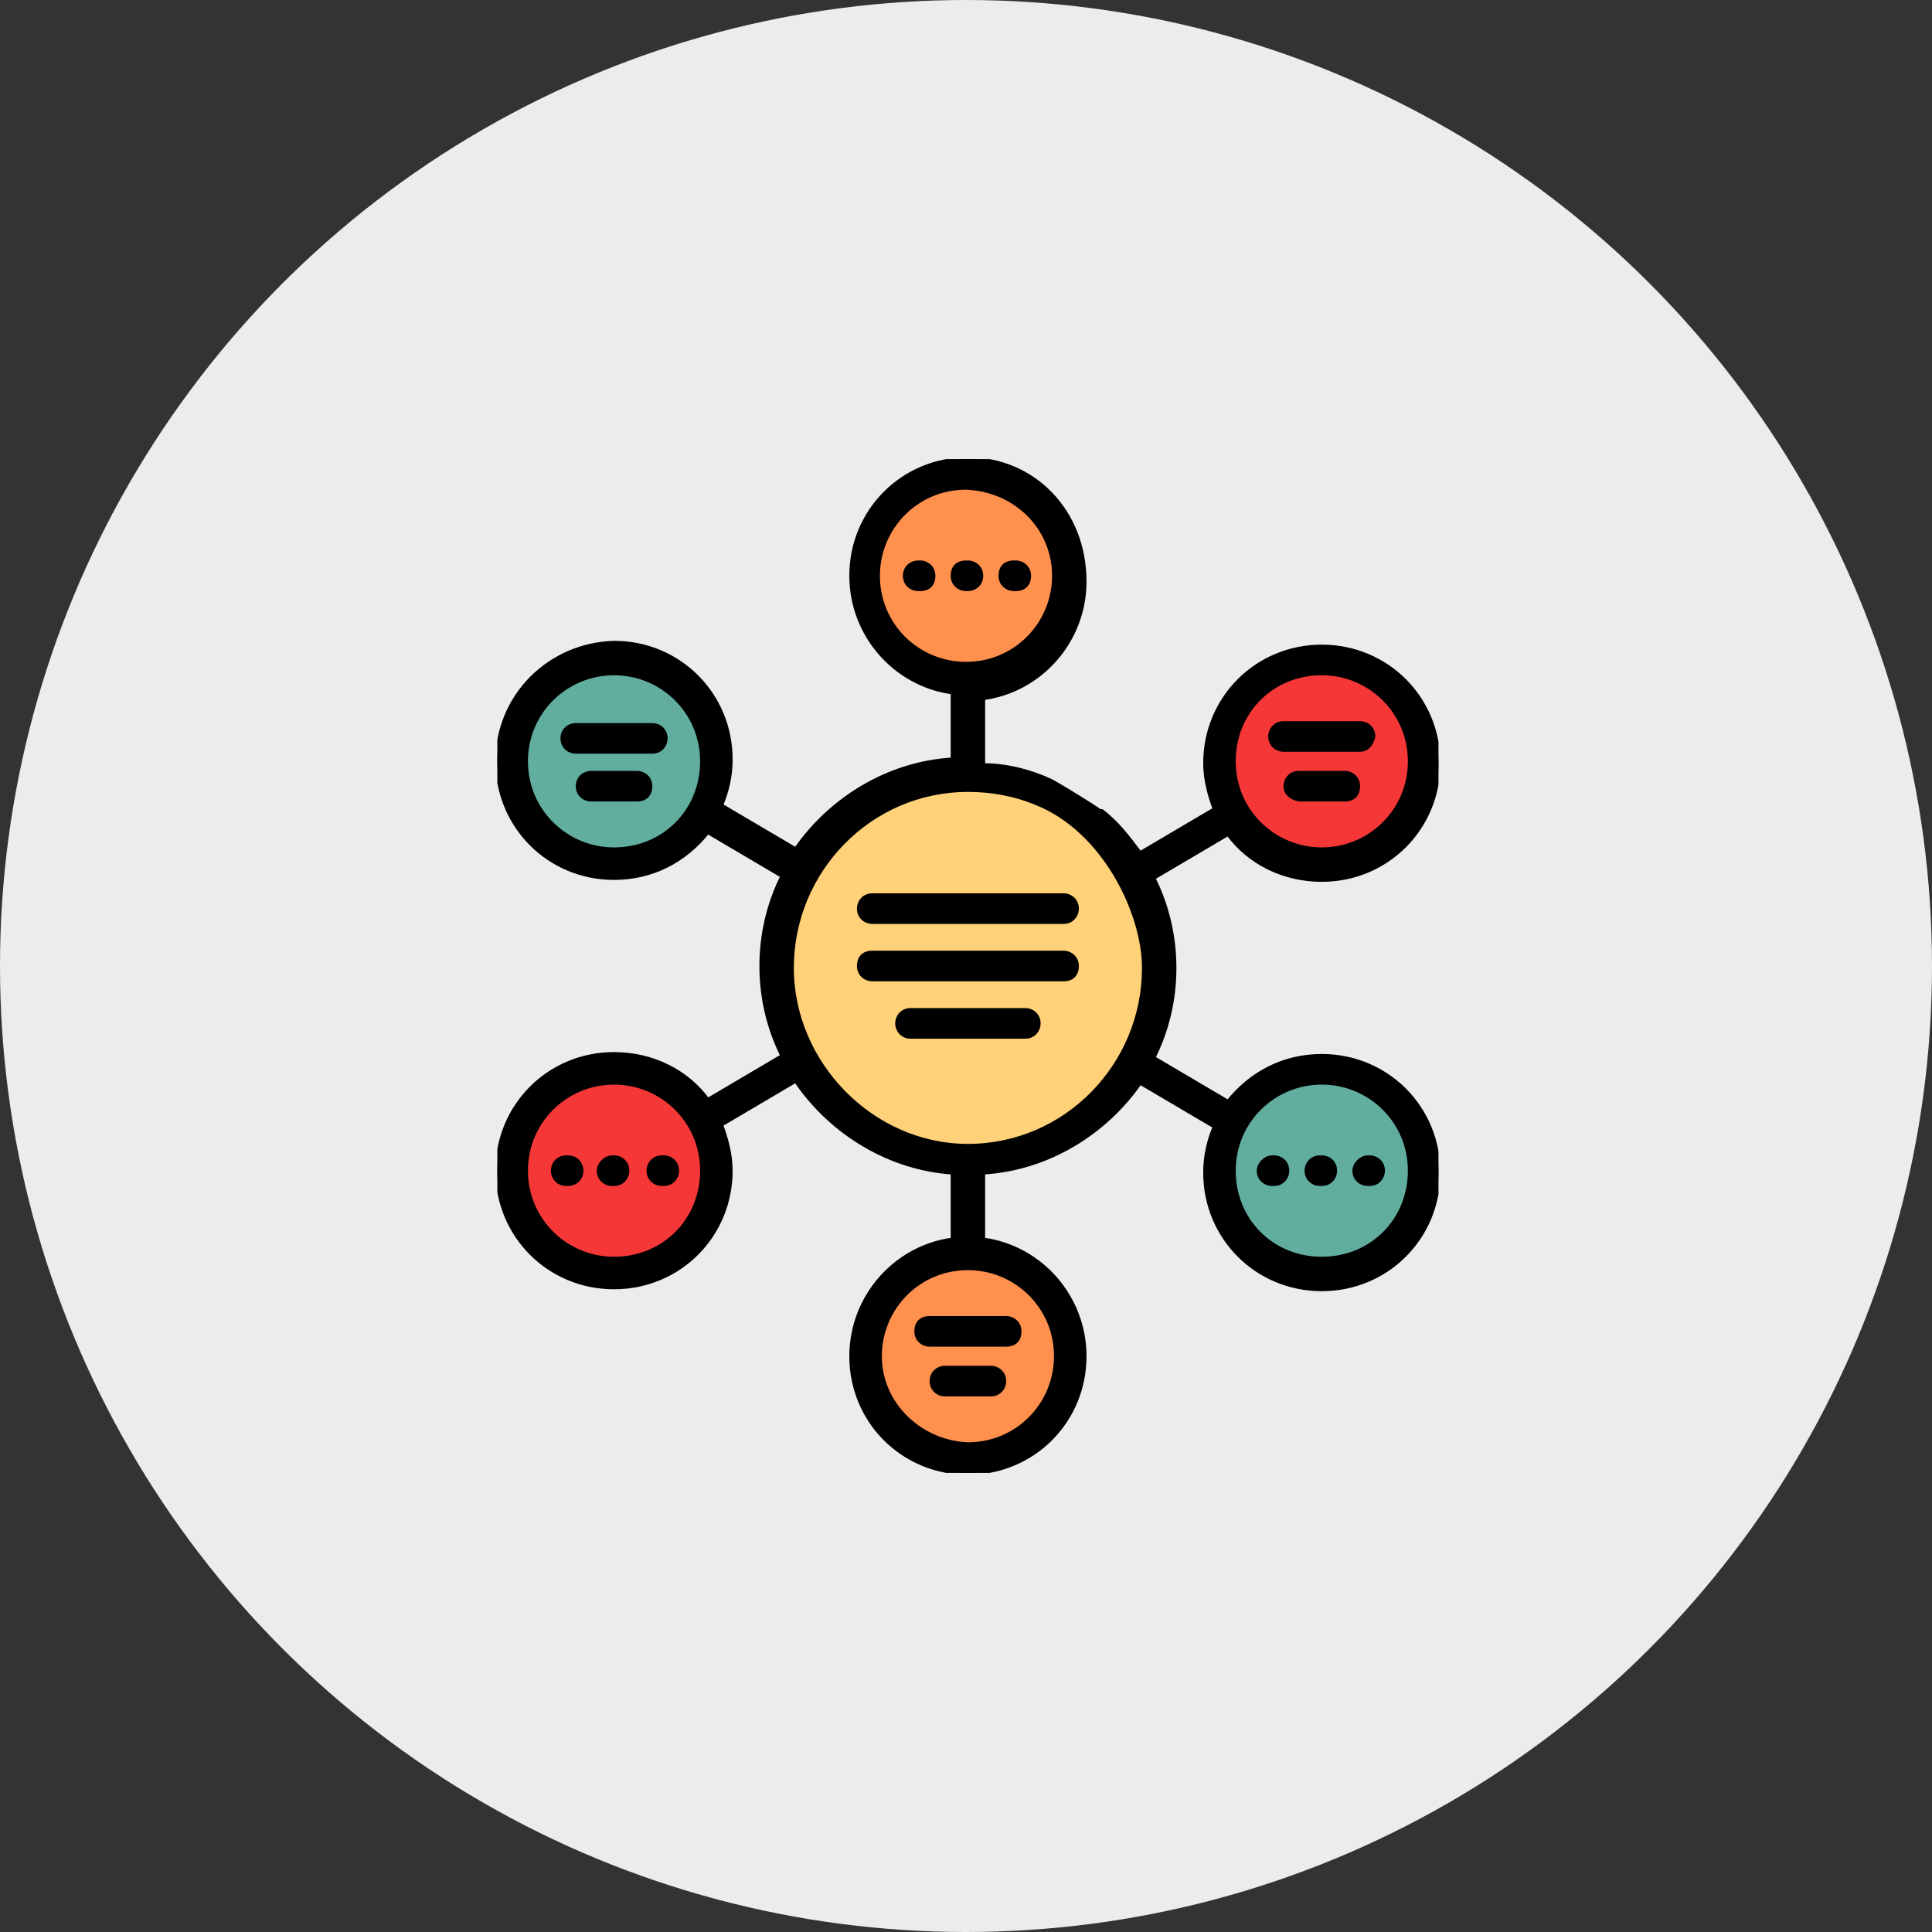 <svg width="101" height="101" viewBox="0 0 101 101" fill="none" xmlns="http://www.w3.org/2000/svg">
<rect x="0" y="0" width="101" height="101" fill="#333333" stroke="none"/>
<circle cx="50.5" cy="50.5" r="50.5" fill="#ECECEC"/>
<g clip-path="url(#clip0_167_307)">
<path d="M45.3 30.1C45.3 27.1 47.7 24.8 50.6 24.8C53.5 24.8 55.9 27.2 55.9 30.1C55.9 33.1 53.5 35.4 50.6 35.4C47.6 35.5 45.3 33.1 45.3 30.1ZM50.6 65.5C47.7 65.5 45.3 67.9 45.3 70.8C45.3 73.8 47.7 76.1 50.6 76.1C53.5 76.1 55.9 73.7 55.9 70.8C55.9 67.9 53.5 65.5 50.6 65.5Z" fill="#FF904E"/>
<path d="M74.4 61.2C74.4 64.2 72 66.5 69.1 66.5C66.2 66.5 63.8 64.1 63.8 61.2C63.8 58.2 66.2 55.9 69.1 55.9C72 55.9 74.4 58.2 74.4 61.2ZM32.1 34.5C29.2 34.5 26.8 36.9 26.8 39.8C26.8 42.7 29.2 45.1 32.1 45.1C35 45.1 37.4 42.7 37.4 39.8C37.4 36.9 35 34.5 32.1 34.5Z" fill="#61AE9F"/>
<path d="M37.4 61.2C37.4 64.2 35 66.5 32.1 66.5C29.2 66.5 26.8 64.1 26.8 61.2C26.8 58.2 29.2 55.9 32.1 55.9C35 55.9 37.4 58.2 37.4 61.2ZM69.1 34.5C66.2 34.5 63.8 36.9 63.8 39.8C63.8 42.7 66.2 45.1 69.1 45.1C72 45.1 74.4 42.7 74.4 39.8C74.4 36.9 72 34.5 69.1 34.5Z" fill="#F53737"/>
<path d="M60.6 50.5C60.6 56 56.1 60.5 50.6 60.5C45.1 60.5 40.6 56 40.6 50.5C40.6 45 45.1 40.5 50.6 40.5C56.1 40.5 60.6 45 60.6 50.5Z" fill="#FFD178"/>
<path d="M55.6 49.7C56 49.7 56.4 50 56.4 50.5C56.4 51 56.1 51.3 55.6 51.3H45.6C45.2 51.3 44.8 51 44.8 50.5C44.8 50 45.1 49.7 45.6 49.7H55.6Z" fill="black"/>
<path d="M46.8 53.5C46.8 53.1 47.1 52.7 47.6 52.7H53.6C54 52.7 54.4 53 54.4 53.5C54.4 53.9 54.1 54.3 53.6 54.3H47.6C47.1 54.3 46.8 53.9 46.8 53.5Z" fill="black"/>
<path d="M45.6 46.7H55.6C56 46.7 56.4 47 56.4 47.5C56.4 47.9 56.1 48.3 55.6 48.3H45.6C45.2 48.3 44.8 48 44.8 47.5C44.8 47.1 45.1 46.7 45.6 46.7Z" fill="black"/>
<path d="M53.1 30.9H53C52.6 30.9 52.2 30.6 52.2 30.1C52.2 29.6 52.5 29.3 53 29.3H53.1C53.5 29.3 53.9 29.6 53.9 30.1C53.9 30.6 53.6 30.9 53.1 30.9Z" fill="black"/>
<path d="M48 29.3H48.1C48.5 29.3 48.9 29.6 48.9 30.1C48.9 30.6 48.6 30.9 48.1 30.9H48C47.6 30.9 47.2 30.6 47.2 30.1C47.2 29.6 47.6 29.3 48 29.3Z" fill="black"/>
<path d="M50.6 29.3C51 29.3 51.4 29.6 51.4 30.1C51.4 30.6 51 30.9 50.6 30.9H50.5C50.1 30.9 49.7 30.6 49.7 30.1C49.7 29.6 50 29.3 50.5 29.3H50.6Z" fill="black"/>
<path d="M30.9 40.3H33.3C33.7 40.3 34.1 40.6 34.1 41.1C34.1 41.6 33.8 41.9 33.3 41.9H30.9C30.5 41.9 30.1 41.6 30.1 41.1C30.1 40.6 30.5 40.3 30.9 40.3Z" fill="black"/>
<path d="M30.1 37.8H34.1C34.5 37.8 34.9 38.1 34.9 38.6C34.9 39 34.6 39.4 34.1 39.4H30.1C29.7 39.4 29.3 39.1 29.3 38.6C29.3 38.1 29.7 37.8 30.1 37.8Z" fill="black"/>
<path d="M29.7 62C30.1 62 30.5 61.7 30.5 61.2C30.5 60.8 30.2 60.4 29.7 60.4H29.6C29.2 60.4 28.8 60.7 28.8 61.2C28.8 61.6 29.1 62 29.6 62H29.7Z" fill="black"/>
<path d="M34.6 60.4H34.7C35.1 60.4 35.5 60.7 35.5 61.2C35.5 61.6 35.2 62 34.7 62H34.6C34.2 62 33.8 61.7 33.8 61.2C33.8 60.8 34.1 60.4 34.6 60.4Z" fill="black"/>
<path d="M32 60.4H32.1C32.5 60.4 32.9 60.7 32.9 61.2C32.9 61.6 32.6 62 32.1 62H32C31.6 62 31.2 61.7 31.2 61.2C31.2 60.8 31.6 60.4 32 60.4Z" fill="black"/>
<path d="M67.1 41.1C67.1 40.7 67.4 40.3 67.9 40.3H70.3C70.7 40.3 71.1 40.6 71.1 41.1C71.1 41.6 70.8 41.9 70.3 41.9H67.9C67.4 41.8 67.1 41.5 67.1 41.1Z" fill="black"/>
<path d="M71.1 39.3H67.1C66.7 39.3 66.3 39 66.3 38.5C66.3 38.1 66.6 37.7 67.1 37.7H71.1C71.5 37.7 71.9 38 71.9 38.5C71.8 39 71.5 39.3 71.1 39.3Z" fill="black"/>
<path d="M48.6 70.4C48.2 70.4 47.8 70.1 47.8 69.6C47.8 69.1 48.1 68.8 48.6 68.8H52.6C53 68.8 53.4 69.1 53.4 69.6C53.4 70.1 53.1 70.4 52.6 70.4H48.6Z" fill="black"/>
<path d="M49.4 71.4H51.8C52.2 71.4 52.6 71.7 52.6 72.2C52.6 72.6 52.3 73 51.8 73H49.4C49 73 48.6 72.7 48.6 72.2C48.6 71.7 49 71.4 49.4 71.4Z" fill="black"/>
<path d="M69 60.4H69.1C69.5 60.4 69.9 60.7 69.9 61.2C69.9 61.6 69.6 62 69.1 62H69C68.6 62 68.2 61.7 68.2 61.2C68.2 60.8 68.5 60.4 69 60.4Z" fill="black"/>
<path d="M71.5 60.4H71.6C72 60.4 72.4 60.7 72.4 61.2C72.4 61.6 72.1 62 71.6 62H71.5C71.1 62 70.7 61.7 70.7 61.2C70.7 60.8 71.1 60.4 71.5 60.4Z" fill="black"/>
<path d="M66.5 60.4H66.6C67 60.4 67.4 60.7 67.4 61.2C67.4 61.6 67.1 62 66.6 62H66.5C66.1 62 65.7 61.7 65.7 61.2C65.7 60.8 66.1 60.4 66.5 60.4Z" fill="black"/>
<path fill-rule="evenodd" clip-rule="evenodd" d="M49.8 61.3V64.8C46.8 65.2 44.5 67.8 44.5 70.9C44.5 74.3 47.2 77 50.6 77C54 77 56.7 74.3 56.7 70.9C56.7 67.8 54.4 65.2 51.4 64.8V61.3C54.8 61.1 57.8 59.2 59.6 56.6L63.5 58.9C63.2 59.6 63 60.4 63 61.3C63 64.7 65.7 67.4 69.1 67.4C72.5 67.4 75.2 64.7 75.2 61.3C75.2 57.9 72.5 55.2 69.1 55.2C67.1 55.2 65.4 56.1 64.2 57.6L60.3 55.3C61 53.9 61.4 52.3 61.4 50.6C61.4 48.9 61 47.3 60.3 45.9L64.2 43.6C65.3 45.1 67.1 46 69.1 46C72.5 46 75.2 43.3 75.2 39.9C75.2 36.5 72.5 33.8 69.1 33.8C65.7 33.8 63 36.5 63 39.9C63 40.7 63.2 41.5 63.5 42.3L59.6 44.6C59 43.8 58.4 43 57.6 42.4C57.6 42.4 57.6 42.4 57.5 42.4C57.1 42.1 55.3 41 54.9 40.8C53.8 40.3 52.6 40 51.4 40V36.5C54.4 36.1 56.7 33.5 56.7 30.4C56.7 26.7 54 24 50.6 24C47.2 24 44.5 26.7 44.5 30.1C44.5 33.2 46.8 35.8 49.8 36.2V39.7C46.4 39.9 43.4 41.8 41.6 44.4L37.7 42.1C38 41.4 38.2 40.6 38.2 39.7C38.2 36.3 35.5 33.6 32.1 33.6C28.7 33.7 26 36.4 26 39.8C26 43.2 28.7 45.9 32.1 45.9C34.1 45.9 35.8 45 37 43.5L40.9 45.8C40.2 47.2 39.8 48.8 39.8 50.5C39.8 52.2 40.2 53.8 40.9 55.2L37 57.5C35.9 56 34.1 55.1 32.1 55.1C28.7 55.1 26 57.8 26 61.2C26 64.6 28.7 67.3 32.1 67.3C35.5 67.3 38.2 64.6 38.2 61.2C38.2 60.4 38 59.6 37.7 58.8L41.6 56.5C43.5 59.3 46.6 61.1 49.8 61.3ZM54.2 42C53 41.5 51.8 41.3 50.6 41.3C45.5 41.3 41.4 45.5 41.4 50.6C41.4 55.6 45.6 59.9 50.6 59.9C55.7 59.9 59.8 55.7 59.8 50.6C59.8 47.7 57.7 43.4 54.2 42ZM55.1 30.1C55.1 32.6 53.1 34.7 50.5 34.7C48 34.7 45.9 32.7 45.9 30.1C45.9 27.6 47.9 25.5 50.5 25.5C53.1 25.6 55.1 27.6 55.1 30.1ZM32.1 35.2C34.6 35.2 36.7 37.2 36.7 39.8C36.7 42.4 34.7 44.4 32.1 44.4C29.6 44.4 27.5 42.4 27.5 39.8C27.5 37.2 29.6 35.2 32.1 35.2ZM32.1 56.6C34.6 56.6 36.7 58.6 36.7 61.2C36.7 63.8 34.7 65.8 32.1 65.8C29.6 65.8 27.5 63.8 27.5 61.2C27.5 58.6 29.6 56.6 32.1 56.6ZM69.1 44.4C66.6 44.4 64.5 42.4 64.5 39.8C64.5 37.2 66.5 35.2 69.1 35.2C71.6 35.2 73.7 37.2 73.7 39.8C73.7 42.4 71.6 44.4 69.1 44.4ZM46 70.9C46 68.4 48 66.3 50.6 66.3C53.1 66.3 55.2 68.3 55.2 70.9C55.2 73.4 53.2 75.5 50.6 75.5C48.1 75.4 46 73.4 46 70.9ZM69.1 56.6C71.6 56.6 73.7 58.6 73.7 61.2C73.7 63.8 71.7 65.8 69.1 65.8C66.5 65.8 64.5 63.8 64.5 61.2C64.5 58.6 66.6 56.6 69.1 56.6Z" fill="black" stroke="black" stroke-width="0.2" stroke-miterlimit="10"/>
</g>
<defs>
<clipPath id="clip0_167_307">
<rect width="49.2" height="53" fill="white" transform="translate(26 24)"/>
</clipPath>
</defs>
</svg>
